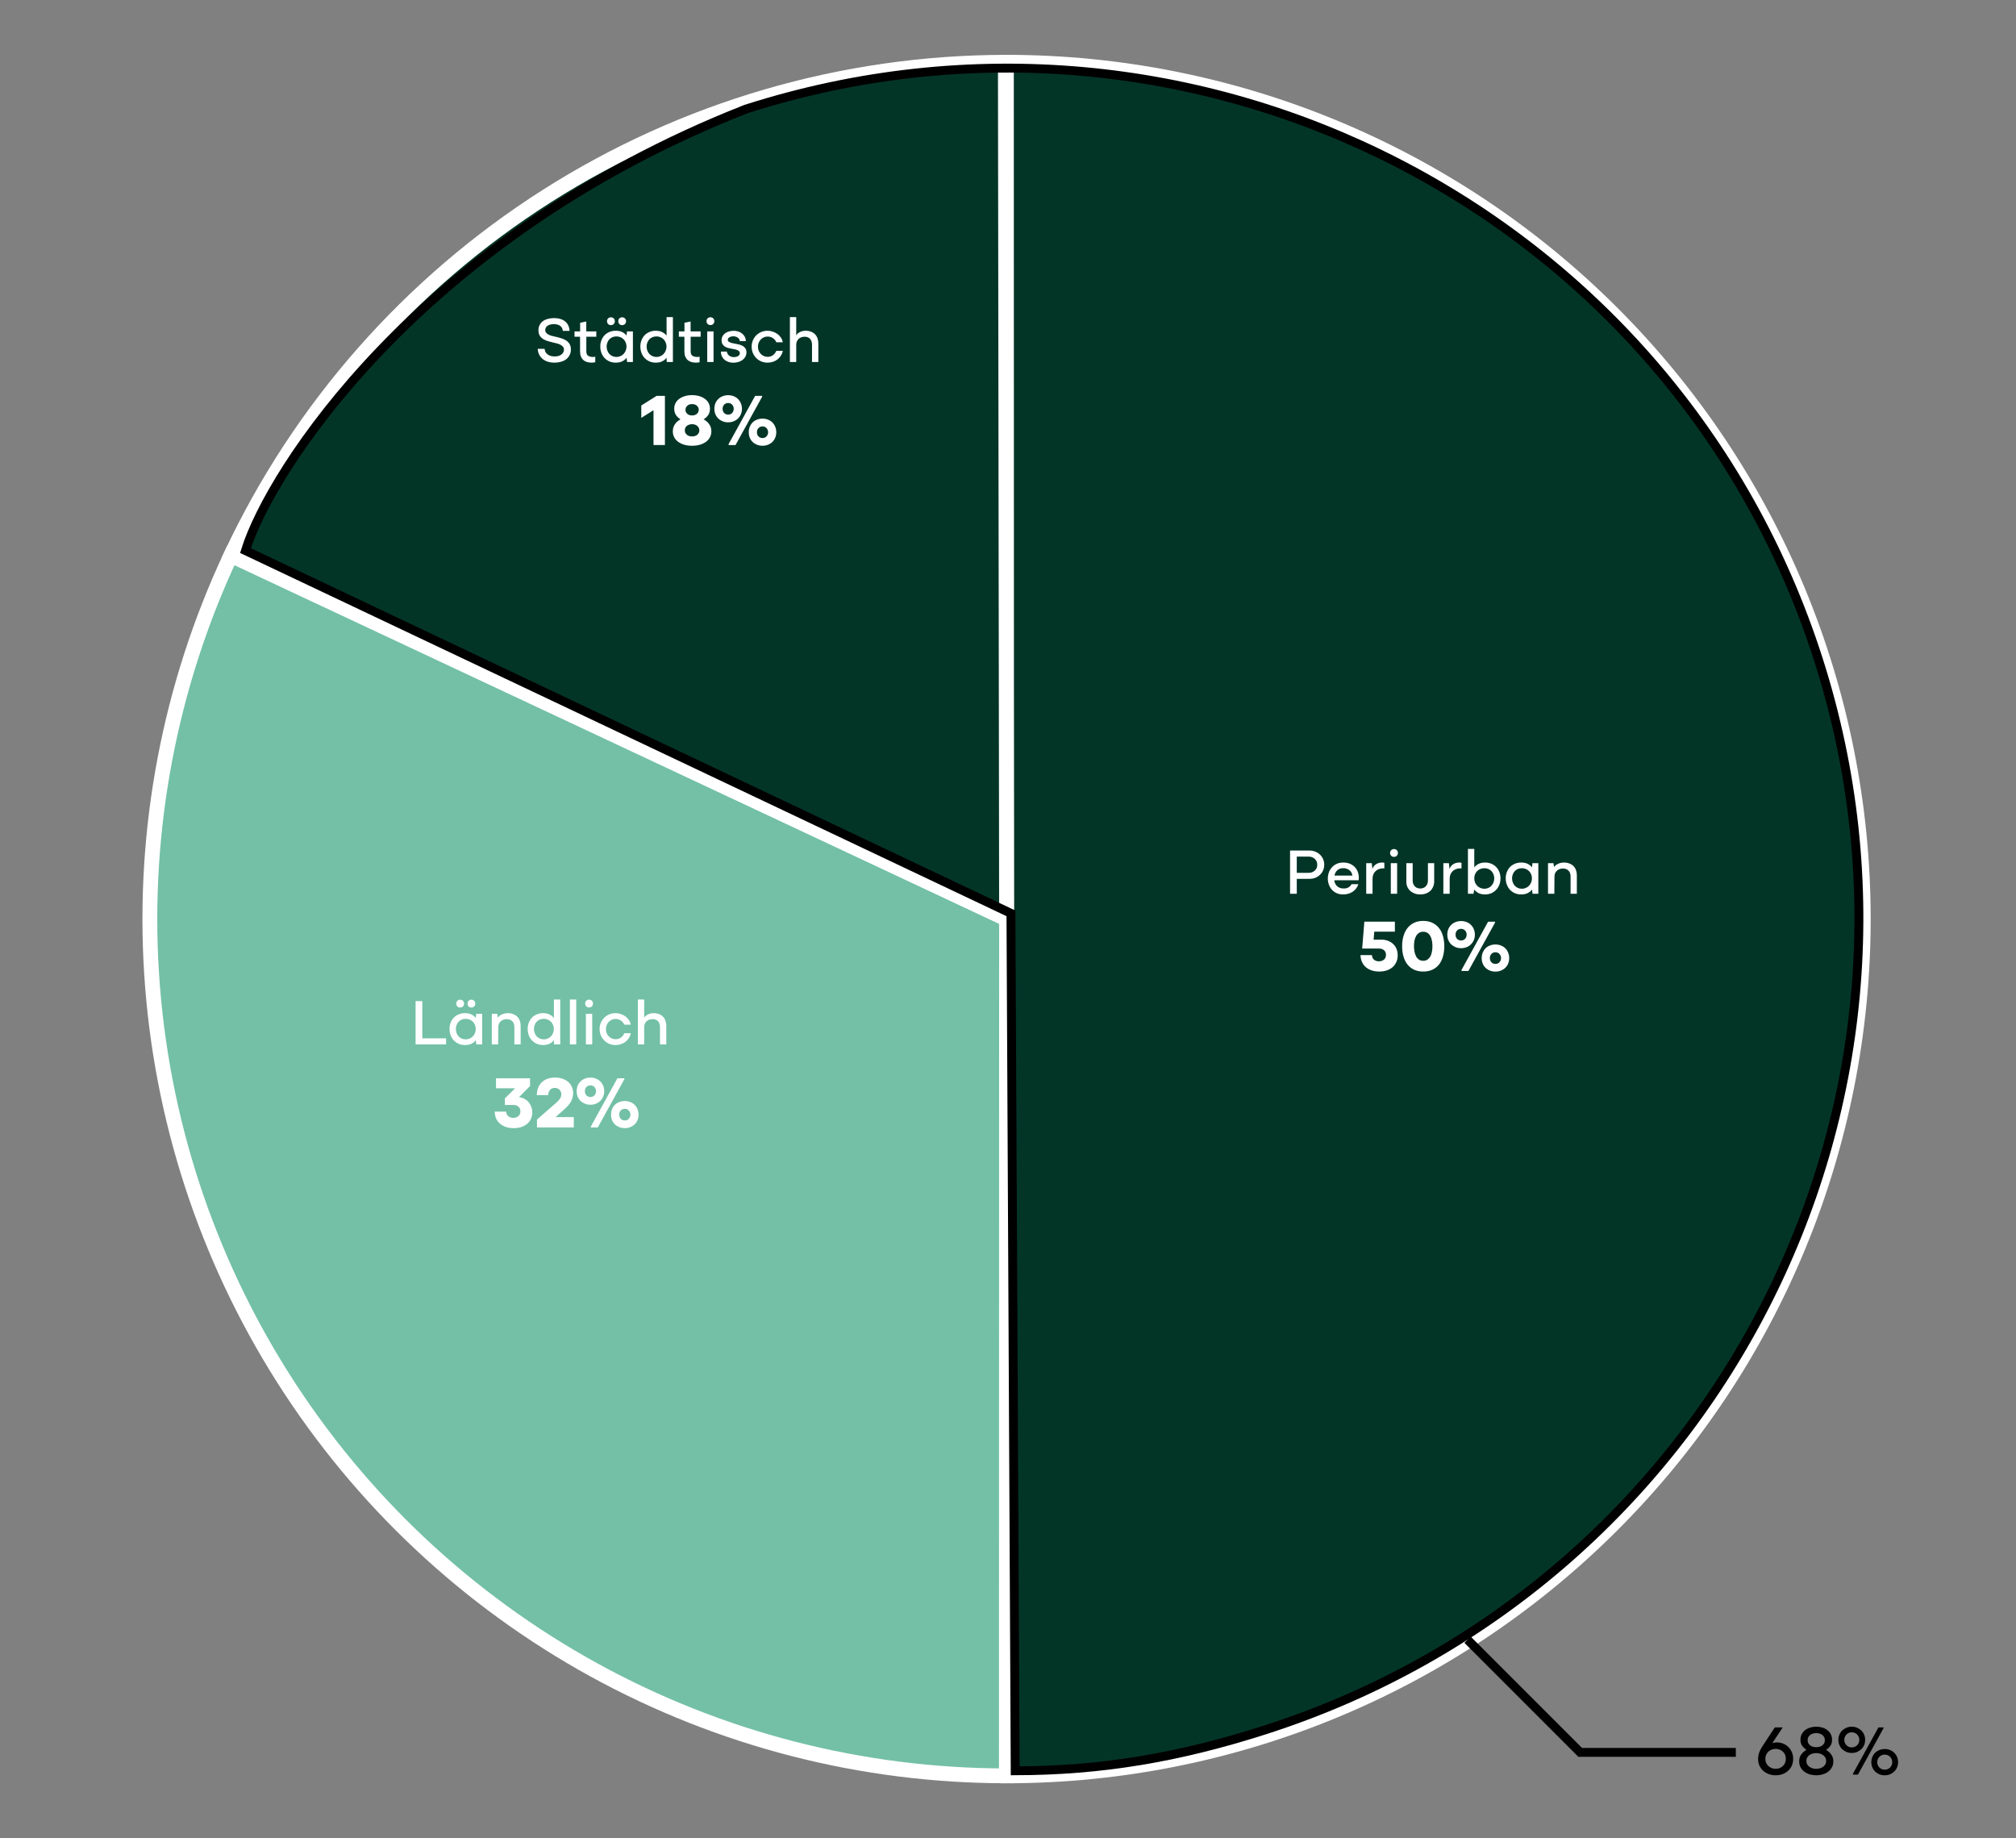 <svg width="680" height="620" viewBox="0 0 680 620" fill="none" xmlns="http://www.w3.org/2000/svg">
<rect x="0" y="0" width="680" height="620" fill="#808080" stroke="none"/>
<path d="M339.457 21C416.08 20.984 489.572 51.402 543.772 105.564C597.972 159.725 628.441 233.196 628.479 309.819C628.518 386.442 598.122 459.943 543.976 514.159C489.831 568.375 416.369 598.866 339.746 598.927L339.516 309.964L339.457 21Z" fill="#033527" stroke="white" stroke-width="5"/>
<path d="M339.452 598.925C290.818 598.915 242.974 586.631 200.352 563.21C157.73 539.789 121.708 505.99 95.624 464.944C69.54 423.897 54.238 376.931 51.136 328.397C48.033 279.863 57.23 231.331 77.874 187.297L339.511 309.961L339.452 598.925Z" fill="#73C0A6" stroke="white" stroke-width="5"/>
<path d="M78 187.037C101.306 137.455 138.228 95.521 184.459 66.123C230.69 36.725 284.326 21.076 339.112 21L339.513 309.963L78 187.037Z" fill="#033527" stroke="white" stroke-width="5"/>
<path d="M140.179 352.234V337.648H142.445V350.452L142.181 350.188H150.453V352.234H140.179ZM160.67 352.234L160.494 350.826C160.113 351.325 159.621 351.721 159.02 352.014C158.433 352.308 157.7 352.454 156.82 352.454C156.087 352.454 155.397 352.322 154.752 352.058C154.121 351.78 153.571 351.406 153.102 350.936C152.647 350.452 152.288 349.88 152.024 349.22C151.76 348.546 151.628 347.812 151.628 347.02C151.628 346.228 151.76 345.51 152.024 344.864C152.288 344.204 152.647 343.64 153.102 343.17C153.571 342.701 154.121 342.342 154.752 342.092C155.397 341.828 156.087 341.696 156.82 341.696C157.7 341.696 158.433 341.843 159.02 342.136C159.621 342.43 160.113 342.826 160.494 343.324L160.626 341.916H162.628V352.234H160.67ZM157.062 350.54C157.561 350.54 158.015 350.445 158.426 350.254C158.851 350.064 159.211 349.814 159.504 349.506C159.812 349.184 160.047 348.81 160.208 348.384C160.384 347.959 160.472 347.504 160.472 347.02C160.472 346.551 160.384 346.111 160.208 345.7C160.047 345.275 159.812 344.908 159.504 344.6C159.211 344.292 158.851 344.05 158.426 343.874C158.015 343.698 157.561 343.61 157.062 343.61C156.563 343.61 156.109 343.698 155.698 343.874C155.302 344.05 154.957 344.292 154.664 344.6C154.385 344.908 154.165 345.275 154.004 345.7C153.843 346.111 153.762 346.551 153.762 347.02C153.762 347.504 153.843 347.959 154.004 348.384C154.165 348.81 154.385 349.184 154.664 349.506C154.957 349.814 155.302 350.064 155.698 350.254C156.109 350.445 156.563 350.54 157.062 350.54ZM155.214 339.804C154.833 339.804 154.517 339.68 154.268 339.43C154.019 339.181 153.894 338.866 153.894 338.484C153.894 338.103 154.019 337.788 154.268 337.538C154.517 337.289 154.833 337.164 155.214 337.164C155.595 337.164 155.911 337.289 156.16 337.538C156.409 337.788 156.534 338.103 156.534 338.484C156.534 338.866 156.409 339.181 156.16 339.43C155.911 339.68 155.595 339.804 155.214 339.804ZM158.998 339.804C158.617 339.804 158.301 339.68 158.052 339.43C157.817 339.181 157.7 338.866 157.7 338.484C157.7 338.103 157.817 337.788 158.052 337.538C158.301 337.289 158.617 337.164 158.998 337.164C159.379 337.164 159.695 337.289 159.944 337.538C160.193 337.788 160.318 338.103 160.318 338.484C160.318 338.866 160.193 339.181 159.944 339.43C159.695 339.68 159.379 339.804 158.998 339.804ZM165.89 352.234V341.916H167.738L167.914 343.214C168.002 343.082 168.134 342.928 168.31 342.752C168.5 342.576 168.735 342.415 169.014 342.268C169.292 342.107 169.615 341.975 169.982 341.872C170.363 341.755 170.781 341.696 171.236 341.696C171.94 341.696 172.563 341.806 173.106 342.026C173.663 342.232 174.125 342.525 174.492 342.906C174.858 343.273 175.137 343.72 175.328 344.248C175.518 344.776 175.614 345.348 175.614 345.964V352.234H173.502V346.426C173.502 345.561 173.267 344.894 172.798 344.424C172.343 343.955 171.712 343.72 170.906 343.72C170.524 343.72 170.165 343.779 169.828 343.896C169.49 344.014 169.19 344.19 168.926 344.424C168.662 344.659 168.449 344.945 168.288 345.282C168.141 345.62 168.068 346.001 168.068 346.426L168.024 352.234H165.89ZM186.877 352.234L186.833 350.826C186.452 351.31 185.961 351.706 185.359 352.014C184.773 352.308 184.039 352.454 183.159 352.454C182.426 352.454 181.744 352.322 181.113 352.058C180.483 351.78 179.933 351.406 179.463 350.936C179.009 350.452 178.649 349.88 178.385 349.22C178.121 348.546 177.989 347.812 177.989 347.02C177.989 346.228 178.121 345.51 178.385 344.864C178.649 344.204 179.009 343.64 179.463 343.17C179.933 342.701 180.483 342.342 181.113 342.092C181.744 341.828 182.426 341.696 183.159 341.696C184.039 341.696 184.773 341.85 185.359 342.158C185.961 342.452 186.452 342.84 186.833 343.324V337.098H188.967V352.234H186.877ZM183.423 350.54C183.922 350.54 184.377 350.445 184.787 350.254C185.198 350.064 185.55 349.814 185.843 349.506C186.151 349.184 186.386 348.81 186.547 348.384C186.723 347.959 186.811 347.504 186.811 347.02C186.811 346.551 186.723 346.111 186.547 345.7C186.386 345.275 186.151 344.908 185.843 344.6C185.55 344.292 185.191 344.05 184.765 343.874C184.355 343.698 183.907 343.61 183.423 343.61C182.925 343.61 182.47 343.698 182.059 343.874C181.649 344.05 181.297 344.292 181.003 344.6C180.725 344.908 180.505 345.275 180.343 345.7C180.182 346.111 180.101 346.551 180.101 347.02C180.101 347.504 180.182 347.959 180.343 348.384C180.505 348.81 180.725 349.184 181.003 349.506C181.297 349.814 181.649 350.064 182.059 350.254C182.47 350.445 182.925 350.54 183.423 350.54ZM192.23 352.234V337.098H194.364V352.234H192.23ZM199.756 352.234H197.622V341.916H199.756V352.234ZM198.7 339.782C198.509 339.782 198.333 339.753 198.172 339.694C198.011 339.621 197.871 339.526 197.754 339.408C197.637 339.291 197.541 339.152 197.468 338.99C197.409 338.829 197.38 338.653 197.38 338.462C197.38 338.272 197.409 338.096 197.468 337.934C197.541 337.773 197.637 337.634 197.754 337.516C197.871 337.399 198.011 337.311 198.172 337.252C198.333 337.179 198.509 337.142 198.7 337.142C198.891 337.142 199.067 337.179 199.228 337.252C199.389 337.311 199.529 337.399 199.646 337.516C199.763 337.634 199.851 337.773 199.91 337.934C199.983 338.096 200.02 338.272 200.02 338.462C200.02 338.653 199.983 338.829 199.91 338.99C199.851 339.152 199.763 339.291 199.646 339.408C199.529 339.526 199.389 339.621 199.228 339.694C199.067 339.753 198.891 339.782 198.7 339.782ZM210.583 348.472H212.783C212.651 349.074 212.423 349.624 212.101 350.122C211.793 350.606 211.411 351.024 210.957 351.376C210.517 351.714 210.011 351.978 209.439 352.168C208.867 352.359 208.265 352.454 207.635 352.454C206.887 352.454 206.183 352.322 205.523 352.058C204.863 351.78 204.291 351.398 203.807 350.914C203.323 350.43 202.941 349.858 202.663 349.198C202.384 348.538 202.245 347.827 202.245 347.064C202.245 346.302 202.384 345.598 202.663 344.952C202.941 344.292 203.323 343.72 203.807 343.236C204.291 342.752 204.855 342.378 205.501 342.114C206.161 341.836 206.872 341.696 207.635 341.696C208.207 341.696 208.771 341.792 209.329 341.982C209.901 342.158 210.421 342.415 210.891 342.752C211.375 343.09 211.778 343.5 212.101 343.984C212.438 344.454 212.651 344.989 212.739 345.59H210.583C210.333 345.004 209.945 344.534 209.417 344.182C208.903 343.83 208.309 343.654 207.635 343.654C207.18 343.654 206.755 343.742 206.359 343.918C205.963 344.094 205.618 344.336 205.325 344.644C205.031 344.952 204.797 345.319 204.621 345.744C204.459 346.155 204.379 346.595 204.379 347.064C204.379 347.548 204.459 348.003 204.621 348.428C204.797 348.839 205.031 349.198 205.325 349.506C205.618 349.814 205.963 350.056 206.359 350.232C206.755 350.408 207.18 350.496 207.635 350.496C208.309 350.496 208.896 350.32 209.395 349.968C209.908 349.602 210.304 349.103 210.583 348.472ZM215.153 352.234V337.098H217.287V343.214C217.375 343.082 217.5 342.928 217.661 342.752C217.837 342.576 218.05 342.415 218.299 342.268C218.563 342.107 218.871 341.975 219.223 341.872C219.59 341.755 220.001 341.696 220.455 341.696C221.159 341.696 221.775 341.806 222.303 342.026C222.831 342.232 223.279 342.525 223.645 342.906C224.012 343.273 224.283 343.72 224.459 344.248C224.65 344.776 224.745 345.348 224.745 345.964V352.234H222.611V346.426C222.611 345.561 222.391 344.894 221.951 344.424C221.526 343.955 220.917 343.72 220.125 343.72C219.729 343.72 219.355 343.779 219.003 343.896C218.666 344.014 218.365 344.19 218.101 344.424C217.852 344.659 217.654 344.945 217.507 345.282C217.361 345.62 217.287 346.001 217.287 346.426V352.234H215.153Z" fill="white"/>
<path d="M166.884 374.909H170.734C170.767 375.576 171.009 376.093 171.459 376.459C171.909 376.826 172.467 377.009 173.134 377.009C173.817 377.009 174.384 376.818 174.834 376.434C175.301 376.051 175.534 375.509 175.534 374.809C175.534 374.459 175.476 374.151 175.359 373.884C175.242 373.618 175.076 373.401 174.859 373.234C174.659 373.051 174.409 372.909 174.109 372.809C173.826 372.709 173.509 372.659 173.159 372.659H170.284V370.459L173.934 366.834L174.009 367.034H167.309V363.659H178.784V366.284L174.834 370.259L174.734 370.009L174.884 370.034C175.534 370.068 176.142 370.226 176.709 370.509C177.276 370.776 177.767 371.134 178.184 371.584C178.601 372.034 178.926 372.568 179.159 373.184C179.409 373.784 179.534 374.443 179.534 375.159C179.534 375.976 179.376 376.718 179.059 377.384C178.759 378.051 178.334 378.609 177.784 379.059C177.234 379.509 176.576 379.859 175.809 380.109C175.059 380.359 174.217 380.484 173.284 380.484C172.351 380.484 171.492 380.359 170.709 380.109C169.926 379.843 169.251 379.476 168.684 379.009C168.117 378.526 167.676 377.943 167.359 377.259C167.042 376.559 166.884 375.776 166.884 374.909ZM181.12 380.234V377.584L187.82 371.734C188.337 371.268 188.72 370.818 188.97 370.384C189.22 369.951 189.345 369.509 189.345 369.059C189.345 368.743 189.287 368.459 189.17 368.209C189.07 367.943 188.92 367.718 188.72 367.534C188.537 367.334 188.312 367.184 188.045 367.084C187.779 366.968 187.479 366.909 187.145 366.909C186.462 366.909 185.929 367.126 185.545 367.559C185.162 367.993 184.945 368.584 184.895 369.334H181.045C181.079 368.418 181.237 367.593 181.52 366.859C181.82 366.126 182.229 365.509 182.745 365.009C183.279 364.493 183.92 364.101 184.67 363.834C185.437 363.551 186.279 363.409 187.195 363.409C188.129 363.409 188.97 363.543 189.72 363.809C190.47 364.059 191.112 364.418 191.645 364.884C192.179 365.334 192.587 365.884 192.87 366.534C193.17 367.184 193.32 367.909 193.32 368.709C193.32 369.643 193.095 370.543 192.645 371.409C192.195 372.276 191.445 373.168 190.395 374.084L187.17 376.959L187.095 376.759H193.545V380.234H181.12ZM210.735 380.484C210.068 380.484 209.443 380.368 208.86 380.134C208.293 379.901 207.802 379.584 207.385 379.184C206.985 378.784 206.668 378.309 206.435 377.759C206.218 377.193 206.11 376.584 206.11 375.934C206.11 375.284 206.218 374.676 206.435 374.109C206.668 373.543 206.985 373.051 207.385 372.634C207.802 372.218 208.293 371.901 208.86 371.684C209.443 371.451 210.068 371.334 210.735 371.334C211.418 371.334 212.043 371.451 212.61 371.684C213.177 371.901 213.668 372.218 214.085 372.634C214.502 373.051 214.818 373.543 215.035 374.109C215.268 374.659 215.385 375.268 215.385 375.934C215.385 376.584 215.268 377.193 215.035 377.759C214.818 378.309 214.502 378.784 214.085 379.184C213.668 379.584 213.177 379.901 212.61 380.134C212.043 380.368 211.418 380.484 210.735 380.484ZM210.735 377.884C211.018 377.884 211.277 377.834 211.51 377.734C211.743 377.634 211.935 377.501 212.085 377.334C212.252 377.151 212.385 376.943 212.485 376.709C212.585 376.459 212.635 376.193 212.635 375.909C212.635 375.643 212.585 375.393 212.485 375.159C212.385 374.909 212.252 374.701 212.085 374.534C211.935 374.351 211.743 374.209 211.51 374.109C211.277 374.009 211.018 373.959 210.735 373.959C210.452 373.959 210.193 374.009 209.96 374.109C209.743 374.209 209.552 374.351 209.385 374.534C209.218 374.701 209.085 374.909 208.985 375.159C208.902 375.393 208.86 375.643 208.86 375.909C208.86 376.193 208.902 376.459 208.985 376.709C209.085 376.943 209.218 377.151 209.385 377.334C209.552 377.501 209.743 377.634 209.96 377.734C210.193 377.834 210.452 377.884 210.735 377.884ZM199.16 372.584C198.477 372.584 197.852 372.468 197.285 372.234C196.718 372.001 196.227 371.684 195.81 371.284C195.393 370.868 195.068 370.384 194.835 369.834C194.618 369.284 194.51 368.676 194.51 368.009C194.51 367.359 194.618 366.751 194.835 366.184C195.068 365.618 195.393 365.134 195.81 364.734C196.227 364.318 196.718 364.001 197.285 363.784C197.852 363.551 198.477 363.434 199.16 363.434C199.843 363.434 200.468 363.551 201.035 363.784C201.602 364.001 202.085 364.318 202.485 364.734C202.902 365.134 203.227 365.626 203.46 366.209C203.693 366.776 203.81 367.384 203.81 368.034C203.81 368.684 203.693 369.284 203.46 369.834C203.227 370.384 202.902 370.868 202.485 371.284C202.085 371.684 201.602 372.001 201.035 372.234C200.468 372.468 199.843 372.584 199.16 372.584ZM199.135 369.984C199.418 369.984 199.677 369.934 199.91 369.834C200.143 369.734 200.343 369.601 200.51 369.434C200.677 369.251 200.802 369.043 200.885 368.809C200.985 368.559 201.035 368.293 201.035 368.009C201.035 367.726 200.985 367.468 200.885 367.234C200.802 367.001 200.677 366.801 200.51 366.634C200.343 366.451 200.143 366.309 199.91 366.209C199.693 366.109 199.443 366.059 199.16 366.059C198.877 366.059 198.618 366.109 198.385 366.209C198.152 366.309 197.952 366.451 197.785 366.634C197.635 366.801 197.51 367.001 197.41 367.234C197.327 367.468 197.285 367.726 197.285 368.009C197.285 368.293 197.327 368.559 197.41 368.809C197.51 369.043 197.635 369.251 197.785 369.434C197.952 369.601 198.152 369.734 198.385 369.834C198.618 369.934 198.868 369.984 199.135 369.984ZM199.31 379.909L208.26 363.659H210.61V363.959L201.635 380.259H199.31V379.909Z" fill="white"/>
<path d="M181.382 117.642H183.714C183.729 118.053 183.824 118.419 184 118.742C184.191 119.065 184.44 119.336 184.748 119.556C185.056 119.776 185.408 119.945 185.804 120.062C186.2 120.165 186.626 120.216 187.08 120.216C187.491 120.216 187.887 120.172 188.268 120.084C188.65 119.981 188.98 119.835 189.258 119.644C189.552 119.439 189.786 119.197 189.962 118.918C190.138 118.625 190.226 118.295 190.226 117.928C190.226 117.488 190.094 117.136 189.83 116.872C189.581 116.593 189.266 116.366 188.884 116.19C188.518 116.014 188.129 115.882 187.718 115.794C187.308 115.691 186.941 115.603 186.618 115.53C186.032 115.398 185.438 115.244 184.836 115.068C184.25 114.892 183.714 114.657 183.23 114.364C182.761 114.071 182.372 113.689 182.064 113.22C181.771 112.736 181.624 112.12 181.624 111.372C181.624 110.727 181.749 110.155 181.998 109.656C182.248 109.143 182.6 108.71 183.054 108.358C183.524 108.006 184.081 107.742 184.726 107.566C185.386 107.375 186.112 107.28 186.904 107.28C187.696 107.28 188.408 107.383 189.038 107.588C189.684 107.779 190.226 108.065 190.666 108.446C191.106 108.813 191.451 109.267 191.7 109.81C191.95 110.338 192.089 110.932 192.118 111.592H189.83C189.816 111.211 189.728 110.881 189.566 110.602C189.405 110.309 189.185 110.067 188.906 109.876C188.642 109.685 188.327 109.546 187.96 109.458C187.608 109.355 187.234 109.304 186.838 109.304C186.457 109.304 186.09 109.348 185.738 109.436C185.386 109.509 185.071 109.627 184.792 109.788C184.528 109.949 184.316 110.162 184.154 110.426C183.993 110.675 183.912 110.969 183.912 111.306C183.912 111.717 184.037 112.054 184.286 112.318C184.55 112.567 184.858 112.78 185.21 112.956C185.577 113.117 185.958 113.242 186.354 113.33C186.765 113.418 187.117 113.499 187.41 113.572C188.012 113.704 188.613 113.865 189.214 114.056C189.83 114.232 190.388 114.474 190.886 114.782C191.385 115.09 191.788 115.493 192.096 115.992C192.404 116.476 192.558 117.099 192.558 117.862C192.558 118.581 192.412 119.219 192.118 119.776C191.84 120.333 191.451 120.803 190.952 121.184C190.454 121.551 189.867 121.829 189.192 122.02C188.532 122.211 187.828 122.306 187.08 122.306C186.259 122.306 185.504 122.203 184.814 121.998C184.125 121.778 183.531 121.47 183.032 121.074C182.548 120.663 182.16 120.172 181.866 119.6C181.573 119.013 181.412 118.361 181.382 117.642ZM193.788 113.572V111.768H195.68V108.864L197.748 108.424V111.768H201.136V113.572H197.77V118.478C197.77 119.226 197.975 119.732 198.386 119.996C198.811 120.26 199.354 120.392 200.014 120.392C200.131 120.392 200.256 120.385 200.388 120.37C200.535 120.355 200.667 120.333 200.784 120.304V122.174C200.608 122.218 200.41 122.247 200.19 122.262C199.985 122.291 199.779 122.306 199.574 122.306C198.987 122.306 198.452 122.233 197.968 122.086C197.484 121.939 197.073 121.712 196.736 121.404C196.399 121.096 196.135 120.707 195.944 120.238C195.753 119.754 195.658 119.182 195.658 118.522V113.572H193.788ZM211.522 122.086L211.346 120.678C210.964 121.177 210.473 121.573 209.872 121.866C209.285 122.159 208.552 122.306 207.672 122.306C206.938 122.306 206.249 122.174 205.604 121.91C204.973 121.631 204.423 121.257 203.954 120.788C203.499 120.304 203.14 119.732 202.876 119.072C202.612 118.397 202.48 117.664 202.48 116.872C202.48 116.08 202.612 115.361 202.876 114.716C203.14 114.056 203.499 113.491 203.954 113.022C204.423 112.553 204.973 112.193 205.604 111.944C206.249 111.68 206.938 111.548 207.672 111.548C208.552 111.548 209.285 111.695 209.872 111.988C210.473 112.281 210.964 112.677 211.346 113.176L211.478 111.768H213.48V122.086H211.522ZM207.914 120.392C208.412 120.392 208.867 120.297 209.278 120.106C209.703 119.915 210.062 119.666 210.356 119.358C210.664 119.035 210.898 118.661 211.06 118.236C211.236 117.811 211.324 117.356 211.324 116.872C211.324 116.403 211.236 115.963 211.06 115.552C210.898 115.127 210.664 114.76 210.356 114.452C210.062 114.144 209.703 113.902 209.278 113.726C208.867 113.55 208.412 113.462 207.914 113.462C207.415 113.462 206.96 113.55 206.55 113.726C206.154 113.902 205.809 114.144 205.516 114.452C205.237 114.76 205.017 115.127 204.856 115.552C204.694 115.963 204.614 116.403 204.614 116.872C204.614 117.356 204.694 117.811 204.856 118.236C205.017 118.661 205.237 119.035 205.516 119.358C205.809 119.666 206.154 119.915 206.55 120.106C206.96 120.297 207.415 120.392 207.914 120.392ZM206.066 109.656C205.684 109.656 205.369 109.531 205.12 109.282C204.87 109.033 204.746 108.717 204.746 108.336C204.746 107.955 204.87 107.639 205.12 107.39C205.369 107.141 205.684 107.016 206.066 107.016C206.447 107.016 206.762 107.141 207.012 107.39C207.261 107.639 207.386 107.955 207.386 108.336C207.386 108.717 207.261 109.033 207.012 109.282C206.762 109.531 206.447 109.656 206.066 109.656ZM209.85 109.656C209.468 109.656 209.153 109.531 208.904 109.282C208.669 109.033 208.552 108.717 208.552 108.336C208.552 107.955 208.669 107.639 208.904 107.39C209.153 107.141 209.468 107.016 209.85 107.016C210.231 107.016 210.546 107.141 210.796 107.39C211.045 107.639 211.17 107.955 211.17 108.336C211.17 108.717 211.045 109.033 210.796 109.282C210.546 109.531 210.231 109.656 209.85 109.656ZM224.881 122.086L224.837 120.678C224.456 121.162 223.965 121.558 223.363 121.866C222.777 122.159 222.043 122.306 221.163 122.306C220.43 122.306 219.748 122.174 219.117 121.91C218.487 121.631 217.937 121.257 217.467 120.788C217.013 120.304 216.653 119.732 216.389 119.072C216.125 118.397 215.993 117.664 215.993 116.872C215.993 116.08 216.125 115.361 216.389 114.716C216.653 114.056 217.013 113.491 217.467 113.022C217.937 112.553 218.487 112.193 219.117 111.944C219.748 111.68 220.43 111.548 221.163 111.548C222.043 111.548 222.777 111.702 223.363 112.01C223.965 112.303 224.456 112.692 224.837 113.176V106.95H226.971V122.086H224.881ZM221.427 120.392C221.926 120.392 222.381 120.297 222.791 120.106C223.202 119.915 223.554 119.666 223.847 119.358C224.155 119.035 224.39 118.661 224.551 118.236C224.727 117.811 224.815 117.356 224.815 116.872C224.815 116.403 224.727 115.963 224.551 115.552C224.39 115.127 224.155 114.76 223.847 114.452C223.554 114.144 223.195 113.902 222.769 113.726C222.359 113.55 221.911 113.462 221.427 113.462C220.929 113.462 220.474 113.55 220.063 113.726C219.653 113.902 219.301 114.144 219.007 114.452C218.729 114.76 218.509 115.127 218.347 115.552C218.186 115.963 218.105 116.403 218.105 116.872C218.105 117.356 218.186 117.811 218.347 118.236C218.509 118.661 218.729 119.035 219.007 119.358C219.301 119.666 219.653 119.915 220.063 120.106C220.474 120.297 220.929 120.392 221.427 120.392ZM228.979 113.572V111.768H230.871V108.864L232.939 108.424V111.768H236.327V113.572H232.961V118.478C232.961 119.226 233.167 119.732 233.577 119.996C234.003 120.26 234.545 120.392 235.205 120.392C235.323 120.392 235.447 120.385 235.579 120.37C235.726 120.355 235.858 120.333 235.975 120.304V122.174C235.799 122.218 235.601 122.247 235.381 122.262C235.176 122.291 234.971 122.306 234.765 122.306C234.179 122.306 233.643 122.233 233.159 122.086C232.675 121.939 232.265 121.712 231.927 121.404C231.59 121.096 231.326 120.707 231.135 120.238C230.945 119.754 230.849 119.182 230.849 118.522V113.572H228.979ZM240.682 122.086H238.548V111.768H240.682V122.086ZM239.626 109.634C239.435 109.634 239.259 109.605 239.098 109.546C238.937 109.473 238.797 109.377 238.68 109.26C238.563 109.143 238.467 109.003 238.394 108.842C238.335 108.681 238.306 108.505 238.306 108.314C238.306 108.123 238.335 107.947 238.394 107.786C238.467 107.625 238.563 107.485 238.68 107.368C238.797 107.251 238.937 107.163 239.098 107.104C239.259 107.031 239.435 106.994 239.626 106.994C239.817 106.994 239.993 107.031 240.154 107.104C240.315 107.163 240.455 107.251 240.572 107.368C240.689 107.485 240.777 107.625 240.836 107.786C240.909 107.947 240.946 108.123 240.946 108.314C240.946 108.505 240.909 108.681 240.836 108.842C240.777 109.003 240.689 109.143 240.572 109.26C240.455 109.377 240.315 109.473 240.154 109.546C239.993 109.605 239.817 109.634 239.626 109.634ZM243.171 118.566H245.173C245.202 118.874 245.29 119.145 245.437 119.38C245.583 119.615 245.767 119.813 245.987 119.974C246.207 120.121 246.449 120.238 246.713 120.326C246.991 120.399 247.277 120.436 247.571 120.436C247.82 120.436 248.062 120.407 248.297 120.348C248.546 120.289 248.759 120.209 248.935 120.106C249.125 119.989 249.272 119.849 249.375 119.688C249.492 119.527 249.551 119.336 249.551 119.116C249.551 118.881 249.485 118.683 249.353 118.522C249.235 118.361 249.059 118.229 248.825 118.126C248.59 118.009 248.311 117.913 247.989 117.84C247.666 117.767 247.314 117.701 246.933 117.642C246.537 117.569 246.126 117.481 245.701 117.378C245.275 117.275 244.894 117.121 244.557 116.916C244.219 116.711 243.941 116.439 243.721 116.102C243.501 115.765 243.391 115.325 243.391 114.782C243.391 114.225 243.508 113.748 243.743 113.352C243.977 112.941 244.285 112.604 244.667 112.34C245.048 112.076 245.481 111.885 245.965 111.768C246.463 111.636 246.962 111.57 247.461 111.57C247.989 111.57 248.495 111.643 248.979 111.79C249.463 111.937 249.888 112.157 250.255 112.45C250.636 112.729 250.944 113.088 251.179 113.528C251.428 113.953 251.56 114.459 251.575 115.046H249.551C249.521 114.782 249.441 114.547 249.309 114.342C249.177 114.137 249.008 113.968 248.803 113.836C248.597 113.704 248.37 113.601 248.12 113.528C247.871 113.455 247.615 113.418 247.351 113.418C247.131 113.418 246.903 113.447 246.669 113.506C246.449 113.55 246.251 113.623 246.075 113.726C245.899 113.829 245.752 113.953 245.635 114.1C245.532 114.247 245.481 114.415 245.481 114.606C245.481 114.753 245.517 114.885 245.591 115.002C245.664 115.119 245.781 115.229 245.943 115.332C246.119 115.435 246.339 115.53 246.603 115.618C246.867 115.691 247.182 115.765 247.549 115.838C248.018 115.926 248.502 116.021 249.001 116.124C249.499 116.227 249.954 116.381 250.365 116.586C250.775 116.791 251.113 117.07 251.377 117.422C251.641 117.774 251.773 118.251 251.773 118.852C251.773 119.424 251.641 119.93 251.377 120.37C251.127 120.795 250.797 121.155 250.387 121.448C249.976 121.741 249.507 121.961 248.979 122.108C248.451 122.255 247.915 122.328 247.373 122.328C246.815 122.328 246.28 122.247 245.767 122.086C245.268 121.925 244.821 121.69 244.425 121.382C244.043 121.059 243.735 120.663 243.501 120.194C243.281 119.725 243.171 119.182 243.171 118.566ZM261.864 118.324H264.064C263.932 118.925 263.705 119.475 263.382 119.974C263.074 120.458 262.693 120.876 262.238 121.228C261.798 121.565 261.292 121.829 260.72 122.02C260.148 122.211 259.547 122.306 258.916 122.306C258.168 122.306 257.464 122.174 256.804 121.91C256.144 121.631 255.572 121.25 255.088 120.766C254.604 120.282 254.223 119.71 253.944 119.05C253.665 118.39 253.526 117.679 253.526 116.916C253.526 116.153 253.665 115.449 253.944 114.804C254.223 114.144 254.604 113.572 255.088 113.088C255.572 112.604 256.137 112.23 256.782 111.966C257.442 111.687 258.153 111.548 258.916 111.548C259.488 111.548 260.053 111.643 260.61 111.834C261.182 112.01 261.703 112.267 262.172 112.604C262.656 112.941 263.059 113.352 263.382 113.836C263.719 114.305 263.932 114.841 264.02 115.442H261.864C261.615 114.855 261.226 114.386 260.698 114.034C260.185 113.682 259.591 113.506 258.916 113.506C258.461 113.506 258.036 113.594 257.64 113.77C257.244 113.946 256.899 114.188 256.606 114.496C256.313 114.804 256.078 115.171 255.902 115.596C255.741 116.007 255.66 116.447 255.66 116.916C255.66 117.4 255.741 117.855 255.902 118.28C256.078 118.691 256.313 119.05 256.606 119.358C256.899 119.666 257.244 119.908 257.64 120.084C258.036 120.26 258.461 120.348 258.916 120.348C259.591 120.348 260.177 120.172 260.676 119.82C261.189 119.453 261.585 118.955 261.864 118.324ZM266.435 122.086V106.95H268.569V113.066C268.657 112.934 268.781 112.78 268.943 112.604C269.119 112.428 269.331 112.267 269.581 112.12C269.845 111.959 270.153 111.827 270.505 111.724C270.871 111.607 271.282 111.548 271.737 111.548C272.441 111.548 273.057 111.658 273.585 111.878C274.113 112.083 274.56 112.377 274.927 112.758C275.293 113.125 275.565 113.572 275.741 114.1C275.931 114.628 276.027 115.2 276.027 115.816V122.086H273.893V116.278C273.893 115.413 273.673 114.745 273.233 114.276C272.807 113.807 272.199 113.572 271.407 113.572C271.011 113.572 270.637 113.631 270.285 113.748C269.947 113.865 269.647 114.041 269.383 114.276C269.133 114.511 268.935 114.797 268.789 115.134C268.642 115.471 268.569 115.853 268.569 116.278V122.086H266.435Z" fill="white"/>
<path d="M220.431 150.086V138.036L220.681 138.186L216.306 140.936V136.761L221.481 133.511H224.281V150.086H220.431ZM226.941 145.461C226.941 144.544 227.183 143.744 227.666 143.061C228.149 142.361 228.774 141.819 229.541 141.436C228.891 141.019 228.374 140.528 227.991 139.961C227.608 139.378 227.416 138.669 227.416 137.836C227.416 137.136 227.566 136.503 227.866 135.936C228.166 135.369 228.583 134.894 229.116 134.511C229.666 134.111 230.308 133.803 231.041 133.586C231.774 133.369 232.574 133.261 233.441 133.261C234.308 133.261 235.108 133.369 235.841 133.586C236.574 133.803 237.208 134.111 237.741 134.511C238.291 134.894 238.716 135.369 239.016 135.936C239.316 136.503 239.466 137.136 239.466 137.836C239.466 138.686 239.274 139.394 238.891 139.961C238.508 140.528 237.983 141.019 237.316 141.436C238.099 141.819 238.733 142.361 239.216 143.061C239.699 143.744 239.941 144.544 239.941 145.461C239.941 146.228 239.774 146.911 239.441 147.511C239.124 148.111 238.674 148.619 238.091 149.036C237.508 149.453 236.816 149.778 236.016 150.011C235.233 150.228 234.374 150.336 233.441 150.336C232.524 150.336 231.666 150.228 230.866 150.011C230.083 149.778 229.399 149.461 228.816 149.061C228.233 148.644 227.774 148.136 227.441 147.536C227.108 146.919 226.941 146.228 226.941 145.461ZM230.991 145.136C230.991 145.453 231.049 145.736 231.166 145.986C231.299 146.236 231.474 146.453 231.691 146.636C231.908 146.819 232.166 146.961 232.466 147.061C232.766 147.144 233.091 147.186 233.441 147.186C233.774 147.186 234.091 147.144 234.391 147.061C234.691 146.961 234.949 146.828 235.166 146.661C235.383 146.478 235.558 146.261 235.691 146.011C235.824 145.761 235.891 145.469 235.891 145.136C235.891 144.819 235.824 144.536 235.691 144.286C235.558 144.019 235.383 143.803 235.166 143.636C234.949 143.453 234.691 143.311 234.391 143.211C234.091 143.111 233.774 143.061 233.441 143.061C233.108 143.061 232.791 143.111 232.491 143.211C232.191 143.294 231.924 143.428 231.691 143.611C231.474 143.794 231.299 144.011 231.166 144.261C231.049 144.511 230.991 144.803 230.991 145.136ZM231.216 138.186C231.216 138.486 231.266 138.753 231.366 138.986C231.483 139.219 231.641 139.419 231.841 139.586C232.041 139.753 232.274 139.886 232.541 139.986C232.824 140.069 233.124 140.111 233.441 140.111C233.758 140.111 234.049 140.069 234.316 139.986C234.599 139.886 234.841 139.753 235.041 139.586C235.241 139.419 235.399 139.219 235.516 138.986C235.633 138.753 235.691 138.486 235.691 138.186C235.691 137.886 235.624 137.619 235.491 137.386C235.374 137.153 235.216 136.953 235.016 136.786C234.816 136.619 234.583 136.494 234.316 136.411C234.049 136.328 233.758 136.286 233.441 136.286C233.124 136.286 232.833 136.328 232.566 136.411C232.299 136.494 232.066 136.628 231.866 136.811C231.666 136.978 231.508 137.178 231.391 137.411C231.274 137.644 231.216 137.903 231.216 138.186ZM257.188 150.336C256.522 150.336 255.897 150.219 255.313 149.986C254.747 149.753 254.255 149.436 253.838 149.036C253.438 148.636 253.122 148.161 252.888 147.611C252.672 147.044 252.563 146.436 252.563 145.786C252.563 145.136 252.672 144.528 252.888 143.961C253.122 143.394 253.438 142.903 253.838 142.486C254.255 142.069 254.747 141.753 255.313 141.536C255.897 141.303 256.522 141.186 257.188 141.186C257.872 141.186 258.497 141.303 259.063 141.536C259.63 141.753 260.122 142.069 260.538 142.486C260.955 142.903 261.272 143.394 261.488 143.961C261.722 144.511 261.838 145.119 261.838 145.786C261.838 146.436 261.722 147.044 261.488 147.611C261.272 148.161 260.955 148.636 260.538 149.036C260.122 149.436 259.63 149.753 259.063 149.986C258.497 150.219 257.872 150.336 257.188 150.336ZM257.188 147.736C257.472 147.736 257.73 147.686 257.963 147.586C258.197 147.486 258.388 147.353 258.538 147.186C258.705 147.003 258.838 146.794 258.938 146.561C259.038 146.311 259.088 146.044 259.088 145.761C259.088 145.494 259.038 145.244 258.938 145.011C258.838 144.761 258.705 144.553 258.538 144.386C258.388 144.203 258.197 144.061 257.963 143.961C257.73 143.861 257.472 143.811 257.188 143.811C256.905 143.811 256.647 143.861 256.413 143.961C256.197 144.061 256.005 144.203 255.838 144.386C255.672 144.553 255.538 144.761 255.438 145.011C255.355 145.244 255.313 145.494 255.313 145.761C255.313 146.044 255.355 146.311 255.438 146.561C255.538 146.794 255.672 147.003 255.838 147.186C256.005 147.353 256.197 147.486 256.413 147.586C256.647 147.686 256.905 147.736 257.188 147.736ZM245.613 142.436C244.93 142.436 244.305 142.319 243.738 142.086C243.172 141.853 242.68 141.536 242.263 141.136C241.847 140.719 241.522 140.236 241.288 139.686C241.072 139.136 240.963 138.528 240.963 137.861C240.963 137.211 241.072 136.603 241.288 136.036C241.522 135.469 241.847 134.986 242.263 134.586C242.68 134.169 243.172 133.853 243.738 133.636C244.305 133.403 244.93 133.286 245.613 133.286C246.297 133.286 246.922 133.403 247.488 133.636C248.055 133.853 248.538 134.169 248.938 134.586C249.355 134.986 249.68 135.478 249.913 136.061C250.147 136.628 250.263 137.236 250.263 137.886C250.263 138.536 250.147 139.136 249.913 139.686C249.68 140.236 249.355 140.719 248.938 141.136C248.538 141.536 248.055 141.853 247.488 142.086C246.922 142.319 246.297 142.436 245.613 142.436ZM245.588 139.836C245.872 139.836 246.13 139.786 246.363 139.686C246.597 139.586 246.797 139.453 246.963 139.286C247.13 139.103 247.255 138.894 247.338 138.661C247.438 138.411 247.488 138.144 247.488 137.861C247.488 137.578 247.438 137.319 247.338 137.086C247.255 136.853 247.13 136.653 246.963 136.486C246.797 136.303 246.597 136.161 246.363 136.061C246.147 135.961 245.897 135.911 245.613 135.911C245.33 135.911 245.072 135.961 244.838 136.061C244.605 136.161 244.405 136.303 244.238 136.486C244.088 136.653 243.963 136.853 243.863 137.086C243.78 137.319 243.738 137.578 243.738 137.861C243.738 138.144 243.78 138.411 243.863 138.661C243.963 138.894 244.088 139.103 244.238 139.286C244.405 139.453 244.605 139.586 244.838 139.686C245.072 139.786 245.322 139.836 245.588 139.836ZM245.763 149.761L254.713 133.511H257.063V133.811L248.088 150.111H245.763V149.761Z" fill="white"/>
<path d="M435.14 301.438V286.851H441.674C442.378 286.851 443.03 286.976 443.632 287.225C444.248 287.46 444.776 287.79 445.216 288.215C445.67 288.641 446.022 289.147 446.272 289.733C446.536 290.305 446.668 290.936 446.668 291.625C446.668 292.3 446.543 292.931 446.294 293.517C446.044 294.104 445.692 294.61 445.238 295.035C444.798 295.461 444.27 295.798 443.654 296.047C443.052 296.282 442.392 296.399 441.674 296.399H437.076V294.375H441.366C442.246 294.375 442.957 294.119 443.5 293.605C444.042 293.092 444.314 292.439 444.314 291.647C444.314 290.855 444.042 290.203 443.5 289.689C442.957 289.161 442.246 288.897 441.366 288.897H437.142L437.406 288.633V301.438H435.14ZM449.748 296.883L449.792 295.299H456.172C456.128 294.903 456.011 294.551 455.82 294.243C455.644 293.921 455.409 293.657 455.116 293.451C454.837 293.231 454.522 293.07 454.17 292.967C453.818 292.85 453.466 292.791 453.114 292.791C452.601 292.791 452.146 292.879 451.75 293.055C451.369 293.231 451.046 293.481 450.782 293.803C450.533 294.111 450.342 294.478 450.21 294.903C450.078 295.314 450.012 295.761 450.012 296.245C450.012 296.744 450.078 297.206 450.21 297.631C450.357 298.042 450.569 298.401 450.848 298.709C451.127 299.003 451.464 299.237 451.86 299.413C452.256 299.575 452.718 299.655 453.246 299.655C453.847 299.655 454.368 299.538 454.808 299.303C455.248 299.054 455.607 298.687 455.886 298.204H458.174C457.822 299.274 457.191 300.117 456.282 300.733C455.373 301.349 454.295 301.658 453.048 301.658C452.197 301.658 451.442 301.504 450.782 301.195C450.137 300.887 449.601 300.484 449.176 299.986C448.751 299.472 448.428 298.9 448.208 298.269C447.988 297.624 447.878 296.964 447.878 296.289C447.878 295.615 447.988 294.955 448.208 294.309C448.428 293.664 448.758 293.092 449.198 292.593C449.638 292.08 450.181 291.669 450.826 291.361C451.486 291.053 452.249 290.899 453.114 290.899C453.891 290.899 454.595 291.024 455.226 291.273C455.871 291.523 456.421 291.875 456.876 292.329C457.345 292.784 457.705 293.334 457.954 293.979C458.203 294.61 458.328 295.307 458.328 296.069C458.328 296.231 458.321 296.377 458.306 296.509C458.306 296.641 458.291 296.766 458.262 296.883H449.748ZM462.963 301.438H460.829V291.119H462.699L462.897 293.033C463.161 292.373 463.579 291.853 464.151 291.471C464.723 291.09 465.42 290.899 466.241 290.899C466.388 290.899 466.52 290.907 466.637 290.921C466.769 290.936 466.872 290.958 466.945 290.987V292.901C466.901 292.887 466.835 292.879 466.747 292.879C466.659 292.865 466.579 292.857 466.505 292.857C465.992 292.857 465.515 292.945 465.075 293.121C464.65 293.283 464.276 293.517 463.953 293.825C463.645 294.119 463.403 294.478 463.227 294.903C463.051 295.329 462.963 295.805 462.963 296.333V301.438ZM471.256 301.438H469.122V291.119H471.256V301.438ZM470.2 288.985C470.009 288.985 469.833 288.956 469.672 288.897C469.511 288.824 469.371 288.729 469.254 288.611C469.137 288.494 469.041 288.355 468.968 288.193C468.909 288.032 468.88 287.856 468.88 287.665C468.88 287.475 468.909 287.299 468.968 287.137C469.041 286.976 469.137 286.837 469.254 286.719C469.371 286.602 469.511 286.514 469.672 286.455C469.833 286.382 470.009 286.345 470.2 286.345C470.391 286.345 470.567 286.382 470.728 286.455C470.889 286.514 471.029 286.602 471.146 286.719C471.263 286.837 471.351 286.976 471.41 287.137C471.483 287.299 471.52 287.475 471.52 287.665C471.52 287.856 471.483 288.032 471.41 288.193C471.351 288.355 471.263 288.494 471.146 288.611C471.029 288.729 470.889 288.824 470.728 288.897C470.567 288.956 470.391 288.985 470.2 288.985ZM481.643 296.949V291.119H483.755V297.257C483.755 297.903 483.637 298.497 483.403 299.039C483.183 299.582 482.867 300.051 482.457 300.447C482.046 300.829 481.547 301.129 480.961 301.349C480.389 301.555 479.758 301.658 479.069 301.658C478.365 301.658 477.727 301.555 477.155 301.349C476.583 301.129 476.084 300.829 475.659 300.447C475.248 300.066 474.925 299.611 474.691 299.083C474.471 298.541 474.361 297.947 474.361 297.301V291.119H476.495V296.949C476.495 297.741 476.729 298.394 477.199 298.907C477.668 299.406 478.291 299.655 479.069 299.655C479.846 299.655 480.469 299.406 480.939 298.907C481.408 298.394 481.643 297.741 481.643 296.949ZM488.981 301.438H486.847V291.119H488.717L488.915 293.033C489.179 292.373 489.597 291.853 490.169 291.471C490.741 291.09 491.437 290.899 492.259 290.899C492.405 290.899 492.537 290.907 492.655 290.921C492.787 290.936 492.889 290.958 492.963 290.987V292.901C492.919 292.887 492.853 292.879 492.765 292.879C492.677 292.865 492.596 292.857 492.523 292.857C492.009 292.857 491.533 292.945 491.093 293.121C490.667 293.283 490.293 293.517 489.971 293.825C489.663 294.119 489.421 294.478 489.245 294.903C489.069 295.329 488.981 295.805 488.981 296.333V301.438ZM495.14 301.438V286.301H497.274V292.527C497.655 292.043 498.139 291.655 498.726 291.361C499.327 291.053 500.068 290.899 500.948 290.899C501.681 290.899 502.363 291.031 502.994 291.295C503.624 291.545 504.167 291.904 504.622 292.373C505.091 292.843 505.458 293.407 505.722 294.067C505.986 294.713 506.118 295.431 506.118 296.223C506.118 297.015 505.986 297.749 505.722 298.423C505.458 299.083 505.091 299.655 504.622 300.139C504.167 300.609 503.624 300.983 502.994 301.261C502.363 301.526 501.681 301.658 500.948 301.658C500.068 301.658 499.327 301.511 498.726 301.217C498.139 300.909 497.655 300.513 497.274 300.029L497.01 301.438H495.14ZM500.684 299.743C501.182 299.743 501.637 299.648 502.048 299.457C502.458 299.267 502.803 299.017 503.082 298.709C503.375 298.387 503.602 298.013 503.764 297.587C503.925 297.162 504.006 296.707 504.006 296.223C504.006 295.754 503.925 295.314 503.764 294.903C503.602 294.478 503.375 294.111 503.082 293.803C502.803 293.495 502.458 293.253 502.048 293.077C501.637 292.901 501.182 292.813 500.684 292.813C500.185 292.813 499.723 292.901 499.298 293.077C498.887 293.253 498.528 293.495 498.22 293.803C497.926 294.111 497.692 294.478 497.516 294.903C497.354 295.314 497.274 295.754 497.274 296.223C497.274 296.707 497.354 297.162 497.516 297.587C497.692 298.013 497.926 298.387 498.22 298.709C498.528 299.017 498.887 299.267 499.298 299.457C499.723 299.648 500.185 299.743 500.684 299.743ZM516.926 301.438L516.75 300.029C516.369 300.528 515.877 300.924 515.276 301.217C514.689 301.511 513.956 301.658 513.076 301.658C512.343 301.658 511.653 301.526 511.008 301.261C510.377 300.983 509.827 300.609 509.358 300.139C508.903 299.655 508.544 299.083 508.28 298.423C508.016 297.749 507.884 297.015 507.884 296.223C507.884 295.431 508.016 294.713 508.28 294.067C508.544 293.407 508.903 292.843 509.358 292.373C509.827 291.904 510.377 291.545 511.008 291.295C511.653 291.031 512.343 290.899 513.076 290.899C513.956 290.899 514.689 291.046 515.276 291.339C515.877 291.633 516.369 292.029 516.75 292.527L516.882 291.119H518.884V301.438H516.926ZM513.318 299.743C513.817 299.743 514.271 299.648 514.682 299.457C515.107 299.267 515.467 299.017 515.76 298.709C516.068 298.387 516.303 298.013 516.464 297.587C516.64 297.162 516.728 296.707 516.728 296.223C516.728 295.754 516.64 295.314 516.464 294.903C516.303 294.478 516.068 294.111 515.76 293.803C515.467 293.495 515.107 293.253 514.682 293.077C514.271 292.901 513.817 292.813 513.318 292.813C512.819 292.813 512.365 292.901 511.954 293.077C511.558 293.253 511.213 293.495 510.92 293.803C510.641 294.111 510.421 294.478 510.26 294.903C510.099 295.314 510.018 295.754 510.018 296.223C510.018 296.707 510.099 297.162 510.26 297.587C510.421 298.013 510.641 298.387 510.92 298.709C511.213 299.017 511.558 299.267 511.954 299.457C512.365 299.648 512.819 299.743 513.318 299.743ZM522.146 301.438V291.119H523.994L524.17 292.417C524.258 292.285 524.39 292.131 524.566 291.955C524.756 291.779 524.991 291.618 525.27 291.471C525.548 291.31 525.871 291.178 526.238 291.075C526.619 290.958 527.037 290.899 527.492 290.899C528.196 290.899 528.819 291.009 529.362 291.229C529.919 291.435 530.381 291.728 530.748 292.109C531.114 292.476 531.393 292.923 531.584 293.451C531.774 293.979 531.87 294.551 531.87 295.167V301.438H529.758V295.63C529.758 294.764 529.523 294.097 529.054 293.627C528.599 293.158 527.968 292.923 527.162 292.923C526.78 292.923 526.421 292.982 526.084 293.099C525.746 293.217 525.446 293.393 525.182 293.627C524.918 293.862 524.705 294.148 524.544 294.485C524.397 294.823 524.324 295.204 524.324 295.63L524.28 301.438H522.146Z" fill="white"/>
<path d="M458.894 322.112H462.744C462.794 322.812 463.036 323.337 463.469 323.687C463.919 324.037 464.461 324.212 465.094 324.212C465.444 324.212 465.761 324.162 466.044 324.062C466.344 323.962 466.602 323.821 466.819 323.637C467.036 323.454 467.202 323.229 467.319 322.962C467.436 322.696 467.494 322.396 467.494 322.062C467.494 321.362 467.269 320.829 466.819 320.462C466.386 320.096 465.836 319.912 465.169 319.912H459.469L460.194 310.837H470.494V314.212H463.544L463.319 316.912H465.944C466.744 316.912 467.477 317.037 468.144 317.287C468.827 317.537 469.411 317.896 469.894 318.362C470.394 318.812 470.777 319.362 471.044 320.012C471.311 320.662 471.444 321.396 471.444 322.212C471.444 323.046 471.286 323.804 470.969 324.487C470.669 325.154 470.244 325.729 469.694 326.212C469.144 326.679 468.486 327.037 467.719 327.287C466.969 327.538 466.144 327.663 465.244 327.663C464.311 327.663 463.461 327.538 462.694 327.287C461.927 327.037 461.269 326.679 460.719 326.212C460.169 325.729 459.736 325.146 459.419 324.462C459.102 323.779 458.927 322.996 458.894 322.112ZM480.063 327.663C478.88 327.663 477.846 327.454 476.963 327.037C476.08 326.621 475.338 326.037 474.738 325.287C474.138 324.521 473.688 323.612 473.388 322.562C473.088 321.512 472.938 320.362 472.938 319.112C472.938 317.896 473.088 316.771 473.388 315.737C473.688 314.687 474.13 313.787 474.713 313.037C475.313 312.271 476.055 311.671 476.938 311.237C477.838 310.804 478.88 310.587 480.063 310.587C481.246 310.587 482.28 310.804 483.163 311.237C484.063 311.671 484.805 312.262 485.388 313.012C485.988 313.762 486.43 314.662 486.713 315.712C487.013 316.762 487.163 317.896 487.163 319.112C487.163 320.362 487.013 321.512 486.713 322.562C486.43 323.612 485.988 324.521 485.388 325.287C484.788 326.037 484.046 326.621 483.163 327.037C482.28 327.454 481.246 327.663 480.063 327.663ZM480.063 324.037C480.613 324.037 481.088 323.904 481.488 323.637C481.888 323.354 482.213 322.996 482.463 322.562C482.713 322.112 482.888 321.587 482.988 320.987C483.105 320.387 483.163 319.762 483.163 319.112C483.163 318.462 483.105 317.846 482.988 317.262C482.888 316.662 482.713 316.146 482.463 315.712C482.23 315.262 481.913 314.904 481.513 314.637C481.113 314.371 480.63 314.238 480.063 314.238C479.496 314.238 479.013 314.371 478.613 314.637C478.213 314.904 477.888 315.262 477.638 315.712C477.388 316.162 477.205 316.679 477.088 317.262C476.988 317.846 476.938 318.462 476.938 319.112C476.938 319.779 476.996 320.404 477.113 320.987C477.23 321.571 477.405 322.087 477.638 322.537C477.888 322.987 478.213 323.354 478.613 323.637C479.013 323.904 479.496 324.037 480.063 324.037ZM504.406 327.688C503.739 327.688 503.114 327.571 502.531 327.337C501.964 327.104 501.473 326.787 501.056 326.387C500.656 325.987 500.339 325.512 500.106 324.962C499.889 324.396 499.781 323.787 499.781 323.137C499.781 322.487 499.889 321.879 500.106 321.312C500.339 320.746 500.656 320.254 501.056 319.837C501.473 319.421 501.964 319.104 502.531 318.887C503.114 318.654 503.739 318.537 504.406 318.537C505.089 318.537 505.714 318.654 506.281 318.887C506.848 319.104 507.339 319.421 507.756 319.837C508.173 320.254 508.489 320.746 508.706 321.312C508.939 321.862 509.056 322.471 509.056 323.137C509.056 323.787 508.939 324.396 508.706 324.962C508.489 325.512 508.173 325.987 507.756 326.387C507.339 326.787 506.848 327.104 506.281 327.337C505.714 327.571 505.089 327.688 504.406 327.688ZM504.406 325.087C504.689 325.087 504.948 325.037 505.181 324.937C505.414 324.837 505.606 324.704 505.756 324.537C505.923 324.354 506.056 324.146 506.156 323.912C506.256 323.662 506.306 323.396 506.306 323.112C506.306 322.846 506.256 322.596 506.156 322.362C506.056 322.112 505.923 321.904 505.756 321.737C505.606 321.554 505.414 321.412 505.181 321.312C504.948 321.212 504.689 321.162 504.406 321.162C504.123 321.162 503.864 321.212 503.631 321.312C503.414 321.412 503.223 321.554 503.056 321.737C502.889 321.904 502.756 322.112 502.656 322.362C502.573 322.596 502.531 322.846 502.531 323.112C502.531 323.396 502.573 323.662 502.656 323.912C502.756 324.146 502.889 324.354 503.056 324.537C503.223 324.704 503.414 324.837 503.631 324.937C503.864 325.037 504.123 325.087 504.406 325.087ZM492.831 319.787C492.148 319.787 491.523 319.671 490.956 319.437C490.389 319.204 489.898 318.887 489.481 318.487C489.064 318.071 488.739 317.587 488.506 317.037C488.289 316.487 488.181 315.879 488.181 315.212C488.181 314.562 488.289 313.954 488.506 313.387C488.739 312.821 489.064 312.337 489.481 311.937C489.898 311.521 490.389 311.204 490.956 310.987C491.523 310.754 492.148 310.637 492.831 310.637C493.514 310.637 494.139 310.754 494.706 310.987C495.273 311.204 495.756 311.521 496.156 311.937C496.573 312.337 496.898 312.829 497.131 313.412C497.364 313.979 497.481 314.587 497.481 315.237C497.481 315.887 497.364 316.487 497.131 317.037C496.898 317.587 496.573 318.071 496.156 318.487C495.756 318.887 495.273 319.204 494.706 319.437C494.139 319.671 493.514 319.787 492.831 319.787ZM492.806 317.187C493.089 317.187 493.348 317.137 493.581 317.037C493.814 316.937 494.014 316.804 494.181 316.637C494.348 316.454 494.473 316.246 494.556 316.012C494.656 315.762 494.706 315.496 494.706 315.212C494.706 314.929 494.656 314.671 494.556 314.437C494.473 314.204 494.348 314.004 494.181 313.837C494.014 313.654 493.814 313.512 493.581 313.412C493.364 313.312 493.114 313.262 492.831 313.262C492.548 313.262 492.289 313.312 492.056 313.412C491.823 313.512 491.623 313.654 491.456 313.837C491.306 314.004 491.181 314.204 491.081 314.437C490.998 314.671 490.956 314.929 490.956 315.212C490.956 315.496 490.998 315.762 491.081 316.012C491.181 316.246 491.306 316.454 491.456 316.637C491.623 316.804 491.823 316.937 492.056 317.037C492.289 317.137 492.539 317.187 492.806 317.187ZM492.981 327.112L501.931 310.862H504.281V311.162L495.306 327.463H492.981V327.112Z" fill="white"/>
<path d="M594.376 589.092L598.648 582.588H601.312L597.664 588.108L597.568 587.964C597.696 587.916 597.832 587.876 597.976 587.844C598.12 587.796 598.264 587.764 598.408 587.748C598.552 587.716 598.696 587.692 598.84 587.676C599 587.66 599.152 587.652 599.296 587.652C600.08 587.652 600.808 587.788 601.48 588.06C602.152 588.332 602.736 588.716 603.232 589.212C603.728 589.708 604.12 590.292 604.408 590.964C604.696 591.636 604.84 592.38 604.84 593.196C604.84 594.028 604.688 594.788 604.384 595.476C604.08 596.164 603.656 596.748 603.112 597.228C602.584 597.708 601.96 598.084 601.24 598.356C600.52 598.612 599.752 598.74 598.936 598.74C598.152 598.74 597.4 598.612 596.68 598.356C595.96 598.1 595.328 597.74 594.784 597.276C594.24 596.796 593.808 596.22 593.488 595.548C593.168 594.86 593.008 594.1 593.008 593.268C593.008 592.5 593.128 591.772 593.368 591.084C593.624 590.38 593.96 589.716 594.376 589.092ZM595.456 593.196C595.456 593.692 595.544 594.148 595.72 594.564C595.912 594.964 596.168 595.316 596.488 595.62C596.808 595.908 597.176 596.14 597.592 596.316C598.024 596.476 598.48 596.556 598.96 596.556C599.44 596.556 599.88 596.476 600.28 596.316C600.696 596.14 601.056 595.908 601.36 595.62C601.68 595.316 601.928 594.956 602.104 594.54C602.28 594.124 602.368 593.676 602.368 593.196C602.368 592.684 602.28 592.22 602.104 591.804C601.928 591.388 601.68 591.036 601.36 590.748C601.056 590.46 600.696 590.236 600.28 590.076C599.864 589.916 599.424 589.836 598.96 589.836C598.464 589.836 598 589.916 597.568 590.076C597.152 590.236 596.784 590.468 596.464 590.772C596.16 591.06 595.912 591.412 595.72 591.828C595.544 592.244 595.456 592.7 595.456 593.196ZM606.864 594.036C606.864 593.124 607.096 592.348 607.56 591.708C608.04 591.068 608.632 590.548 609.336 590.148C608.728 589.764 608.232 589.3 607.848 588.756C607.48 588.196 607.296 587.532 607.296 586.764C607.296 586.012 607.448 585.364 607.752 584.82C608.072 584.26 608.48 583.796 608.976 583.428C609.488 583.06 610.056 582.788 610.68 582.612C611.32 582.436 611.968 582.348 612.624 582.348C613.28 582.348 613.928 582.436 614.568 582.612C615.208 582.788 615.776 583.06 616.272 583.428C616.784 583.796 617.192 584.26 617.496 584.82C617.8 585.364 617.952 586.012 617.952 586.764C617.952 587.548 617.768 588.22 617.4 588.78C617.032 589.324 616.544 589.788 615.936 590.172C616.624 590.556 617.2 591.068 617.664 591.708C618.144 592.348 618.384 593.124 618.384 594.036C618.384 594.82 618.216 595.508 617.88 596.1C617.544 596.692 617.104 597.188 616.56 597.588C616.016 597.972 615.4 598.26 614.712 598.452C614.024 598.644 613.328 598.74 612.624 598.74C611.952 598.74 611.272 598.652 610.584 598.476C609.912 598.284 609.296 597.996 608.736 597.612C608.192 597.228 607.744 596.74 607.392 596.148C607.04 595.556 606.864 594.852 606.864 594.036ZM609.288 593.916C609.288 594.332 609.376 594.708 609.552 595.044C609.744 595.364 609.992 595.636 610.296 595.86C610.616 596.084 610.976 596.26 611.376 596.388C611.776 596.5 612.192 596.556 612.624 596.556C613.04 596.556 613.448 596.5 613.848 596.388C614.248 596.276 614.6 596.108 614.904 595.884C615.224 595.66 615.48 595.388 615.672 595.068C615.864 594.732 615.96 594.348 615.96 593.916C615.96 593.468 615.864 593.076 615.672 592.74C615.48 592.404 615.224 592.132 614.904 591.924C614.6 591.7 614.248 591.532 613.848 591.42C613.448 591.308 613.04 591.252 612.624 591.252C612.208 591.252 611.8 591.308 611.4 591.42C611 591.516 610.64 591.676 610.32 591.9C610.016 592.124 609.768 592.404 609.576 592.74C609.384 593.06 609.288 593.452 609.288 593.916ZM609.72 586.884C609.72 587.284 609.8 587.636 609.96 587.94C610.12 588.228 610.336 588.476 610.608 588.684C610.88 588.876 611.184 589.02 611.52 589.116C611.872 589.212 612.24 589.26 612.624 589.26C613.008 589.26 613.376 589.212 613.728 589.116C614.08 589.02 614.384 588.876 614.64 588.684C614.912 588.476 615.128 588.228 615.288 587.94C615.448 587.636 615.528 587.284 615.528 586.884C615.528 586.468 615.44 586.116 615.264 585.828C615.104 585.524 614.888 585.276 614.616 585.084C614.344 584.892 614.032 584.748 613.68 584.652C613.344 584.556 612.992 584.508 612.624 584.508C612.24 584.508 611.872 584.556 611.52 584.652C611.184 584.748 610.88 584.9 610.608 585.108C610.336 585.3 610.12 585.548 609.96 585.852C609.8 586.14 609.72 586.484 609.72 586.884ZM635.715 598.74C635.075 598.74 634.475 598.628 633.915 598.404C633.371 598.164 632.891 597.852 632.475 597.468C632.075 597.068 631.763 596.596 631.539 596.052C631.315 595.508 631.203 594.924 631.203 594.3C631.203 593.676 631.315 593.1 631.539 592.572C631.763 592.028 632.075 591.556 632.475 591.156C632.891 590.756 633.371 590.444 633.915 590.22C634.475 589.996 635.075 589.884 635.715 589.884C636.371 589.884 636.971 589.996 637.515 590.22C638.059 590.444 638.531 590.756 638.931 591.156C639.347 591.556 639.667 592.028 639.891 592.572C640.115 593.1 640.227 593.676 640.227 594.3C640.227 594.924 640.115 595.508 639.891 596.052C639.667 596.596 639.347 597.068 638.931 597.468C638.531 597.852 638.059 598.164 637.515 598.404C636.971 598.628 636.371 598.74 635.715 598.74ZM635.715 596.844C636.083 596.844 636.419 596.78 636.723 596.652C637.043 596.524 637.315 596.348 637.539 596.124C637.763 595.884 637.939 595.612 638.067 595.308C638.195 594.988 638.259 594.652 638.259 594.3C638.259 593.948 638.195 593.62 638.067 593.316C637.939 592.996 637.763 592.724 637.539 592.5C637.315 592.276 637.043 592.1 636.723 591.972C636.419 591.828 636.083 591.756 635.715 591.756C635.347 591.756 635.011 591.828 634.707 591.972C634.403 592.1 634.139 592.276 633.915 592.5C633.691 592.724 633.515 592.996 633.387 593.316C633.259 593.62 633.195 593.948 633.195 594.3C633.195 594.652 633.259 594.988 633.387 595.308C633.515 595.612 633.691 595.884 633.915 596.124C634.139 596.348 634.403 596.524 634.707 596.652C635.011 596.78 635.347 596.844 635.715 596.844ZM624.603 591.204C623.963 591.204 623.363 591.092 622.803 590.868C622.259 590.628 621.779 590.316 621.363 589.932C620.963 589.532 620.651 589.068 620.427 588.54C620.203 587.996 620.091 587.412 620.091 586.788C620.091 586.164 620.203 585.58 620.427 585.036C620.651 584.492 620.963 584.028 621.363 583.644C621.779 583.244 622.259 582.932 622.803 582.708C623.363 582.468 623.963 582.348 624.603 582.348C625.259 582.348 625.859 582.468 626.403 582.708C626.947 582.932 627.419 583.244 627.819 583.644C628.235 584.028 628.555 584.492 628.779 585.036C629.003 585.58 629.115 586.164 629.115 586.788C629.115 587.412 629.003 587.996 628.779 588.54C628.555 589.068 628.235 589.532 627.819 589.932C627.419 590.316 626.947 590.628 626.403 590.868C625.859 591.092 625.259 591.204 624.603 591.204ZM624.603 589.332C624.971 589.332 625.307 589.268 625.611 589.14C625.931 588.996 626.203 588.812 626.427 588.588C626.651 588.364 626.827 588.1 626.955 587.796C627.083 587.476 627.147 587.14 627.147 586.788C627.147 586.42 627.083 586.084 626.955 585.78C626.827 585.476 626.651 585.212 626.427 584.988C626.203 584.748 625.931 584.564 625.611 584.436C625.307 584.308 624.971 584.244 624.603 584.244C624.235 584.244 623.899 584.308 623.595 584.436C623.291 584.564 623.027 584.748 622.803 584.988C622.579 585.212 622.403 585.476 622.275 585.78C622.147 586.084 622.083 586.42 622.083 586.788C622.083 587.14 622.147 587.476 622.275 587.796C622.403 588.1 622.579 588.364 622.803 588.588C623.027 588.812 623.291 588.996 623.595 589.14C623.899 589.268 624.235 589.332 624.603 589.332ZM625.011 598.188L633.603 582.588H635.307V582.876L626.691 598.5H625.011V598.188Z" fill="black"/>
<path d="M82.801 185.687C86.983 172.134 101.501 146.198 128.285 118.203C155.842 89.4 196.3 58.511 251.606 36.79C403.059 -11.67 564.99 71.4 613.313 222.337C661.641 373.291 578.041 534.979 426.573 583.472C397.412 592.808 371.332 597.18 342.429 597.22L341 308.984L340.995 308.041L340.143 307.637L82.801 185.687Z" stroke="black" stroke-width="3"/>
<path d="M585.5 591.008H533L495 553.008" stroke="black" stroke-width="3"/>
</svg>
